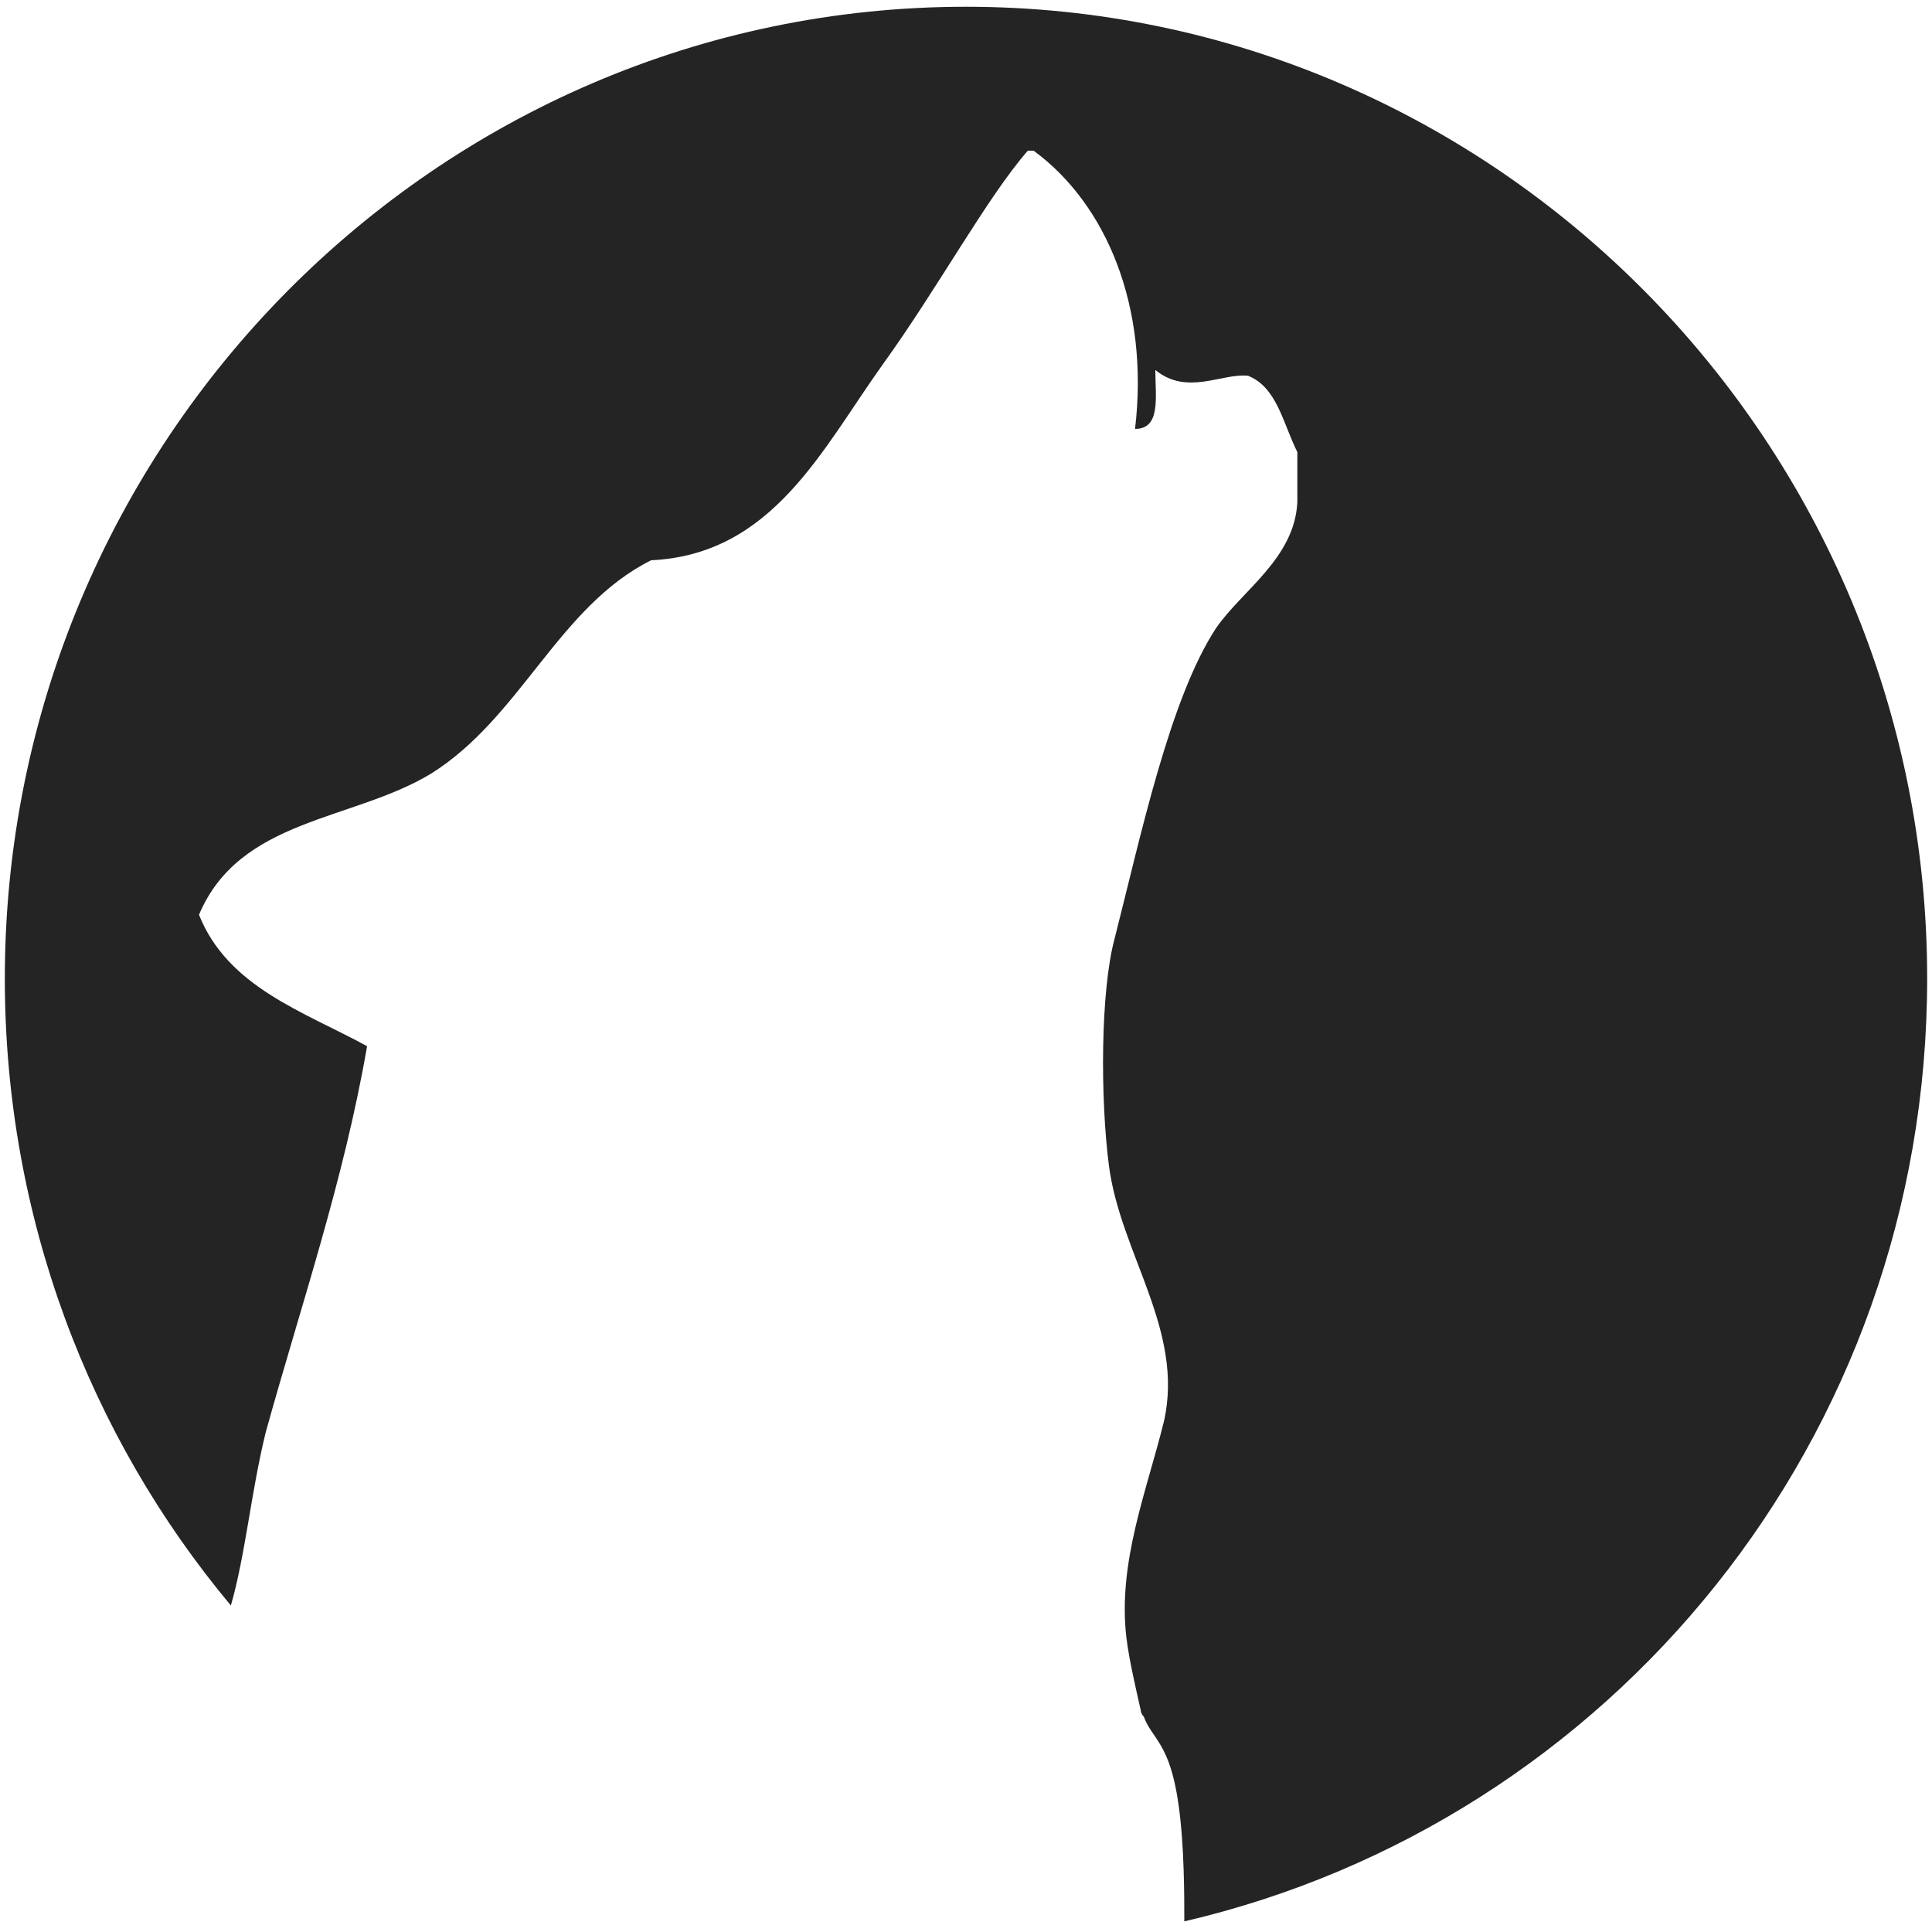<?xml version="1.0" encoding="utf-8"?>
<!-- Generator: Adobe Illustrator 26.5.0, SVG Export Plug-In . SVG Version: 6.00 Build 0)  -->
<svg version="1.1" id="Layer_1" xmlns="http://www.w3.org/2000/svg" xmlns:xlink="http://www.w3.org/1999/xlink" x="0px" y="0px"
	 viewBox="0 0 200 200" style="enable-background:new 0 0 200 200;" xml:space="preserve">
<style type="text/css">
	.st0{fill:#242424;}
</style>
<path class="st0" d="M199.5,101.3c0-55.5-44.7-100.6-99.5-100.6C45.2,0.7,0.5,45.8,0.5,101.3c0,24.6,8.7,47.3,23.4,64.9
	c1.5-5.2,2.1-11.8,3.6-17.9c3.6-13,8.1-26.1,10.5-40c-6.6-3.6-14.4-6.1-17.4-13.6c4.2-10,15.9-9.7,24-14.6
	c9.3-5.8,13.2-17.3,22.8-22.1c12.6-0.6,17.7-11.5,24-20.3c5.7-7.9,10.8-17.3,15-22.1h0.6c7.5,5.5,12,16.1,10.5,28.8
	c2.7,0,2.1-3.3,2.1-6.1c3.3,2.7,6.9,0.3,9.6,0.6c3,1.2,3.6,4.9,5.1,7.9v5.2c-0.3,5.8-5.7,9.1-8.4,13c-4.8,7.3-7.8,21.5-10.5,32.1
	c-1.5,5.5-1.5,16.7-0.6,23.6c1.2,9.1,7.8,17,5.7,26.4c-1.8,7.3-4.8,14.6-3.9,22.4c0.3,2.4,0.9,4.9,1.5,7.6c0,0,0,0.3,0.3,0.6
	c0.9,2.4,2.7,2.7,3.6,9.1c0.6,4.2,0.6,9.4,0.6,12.1C166.8,188.6,199.5,148.9,199.5,101.3z"/>
</svg>
